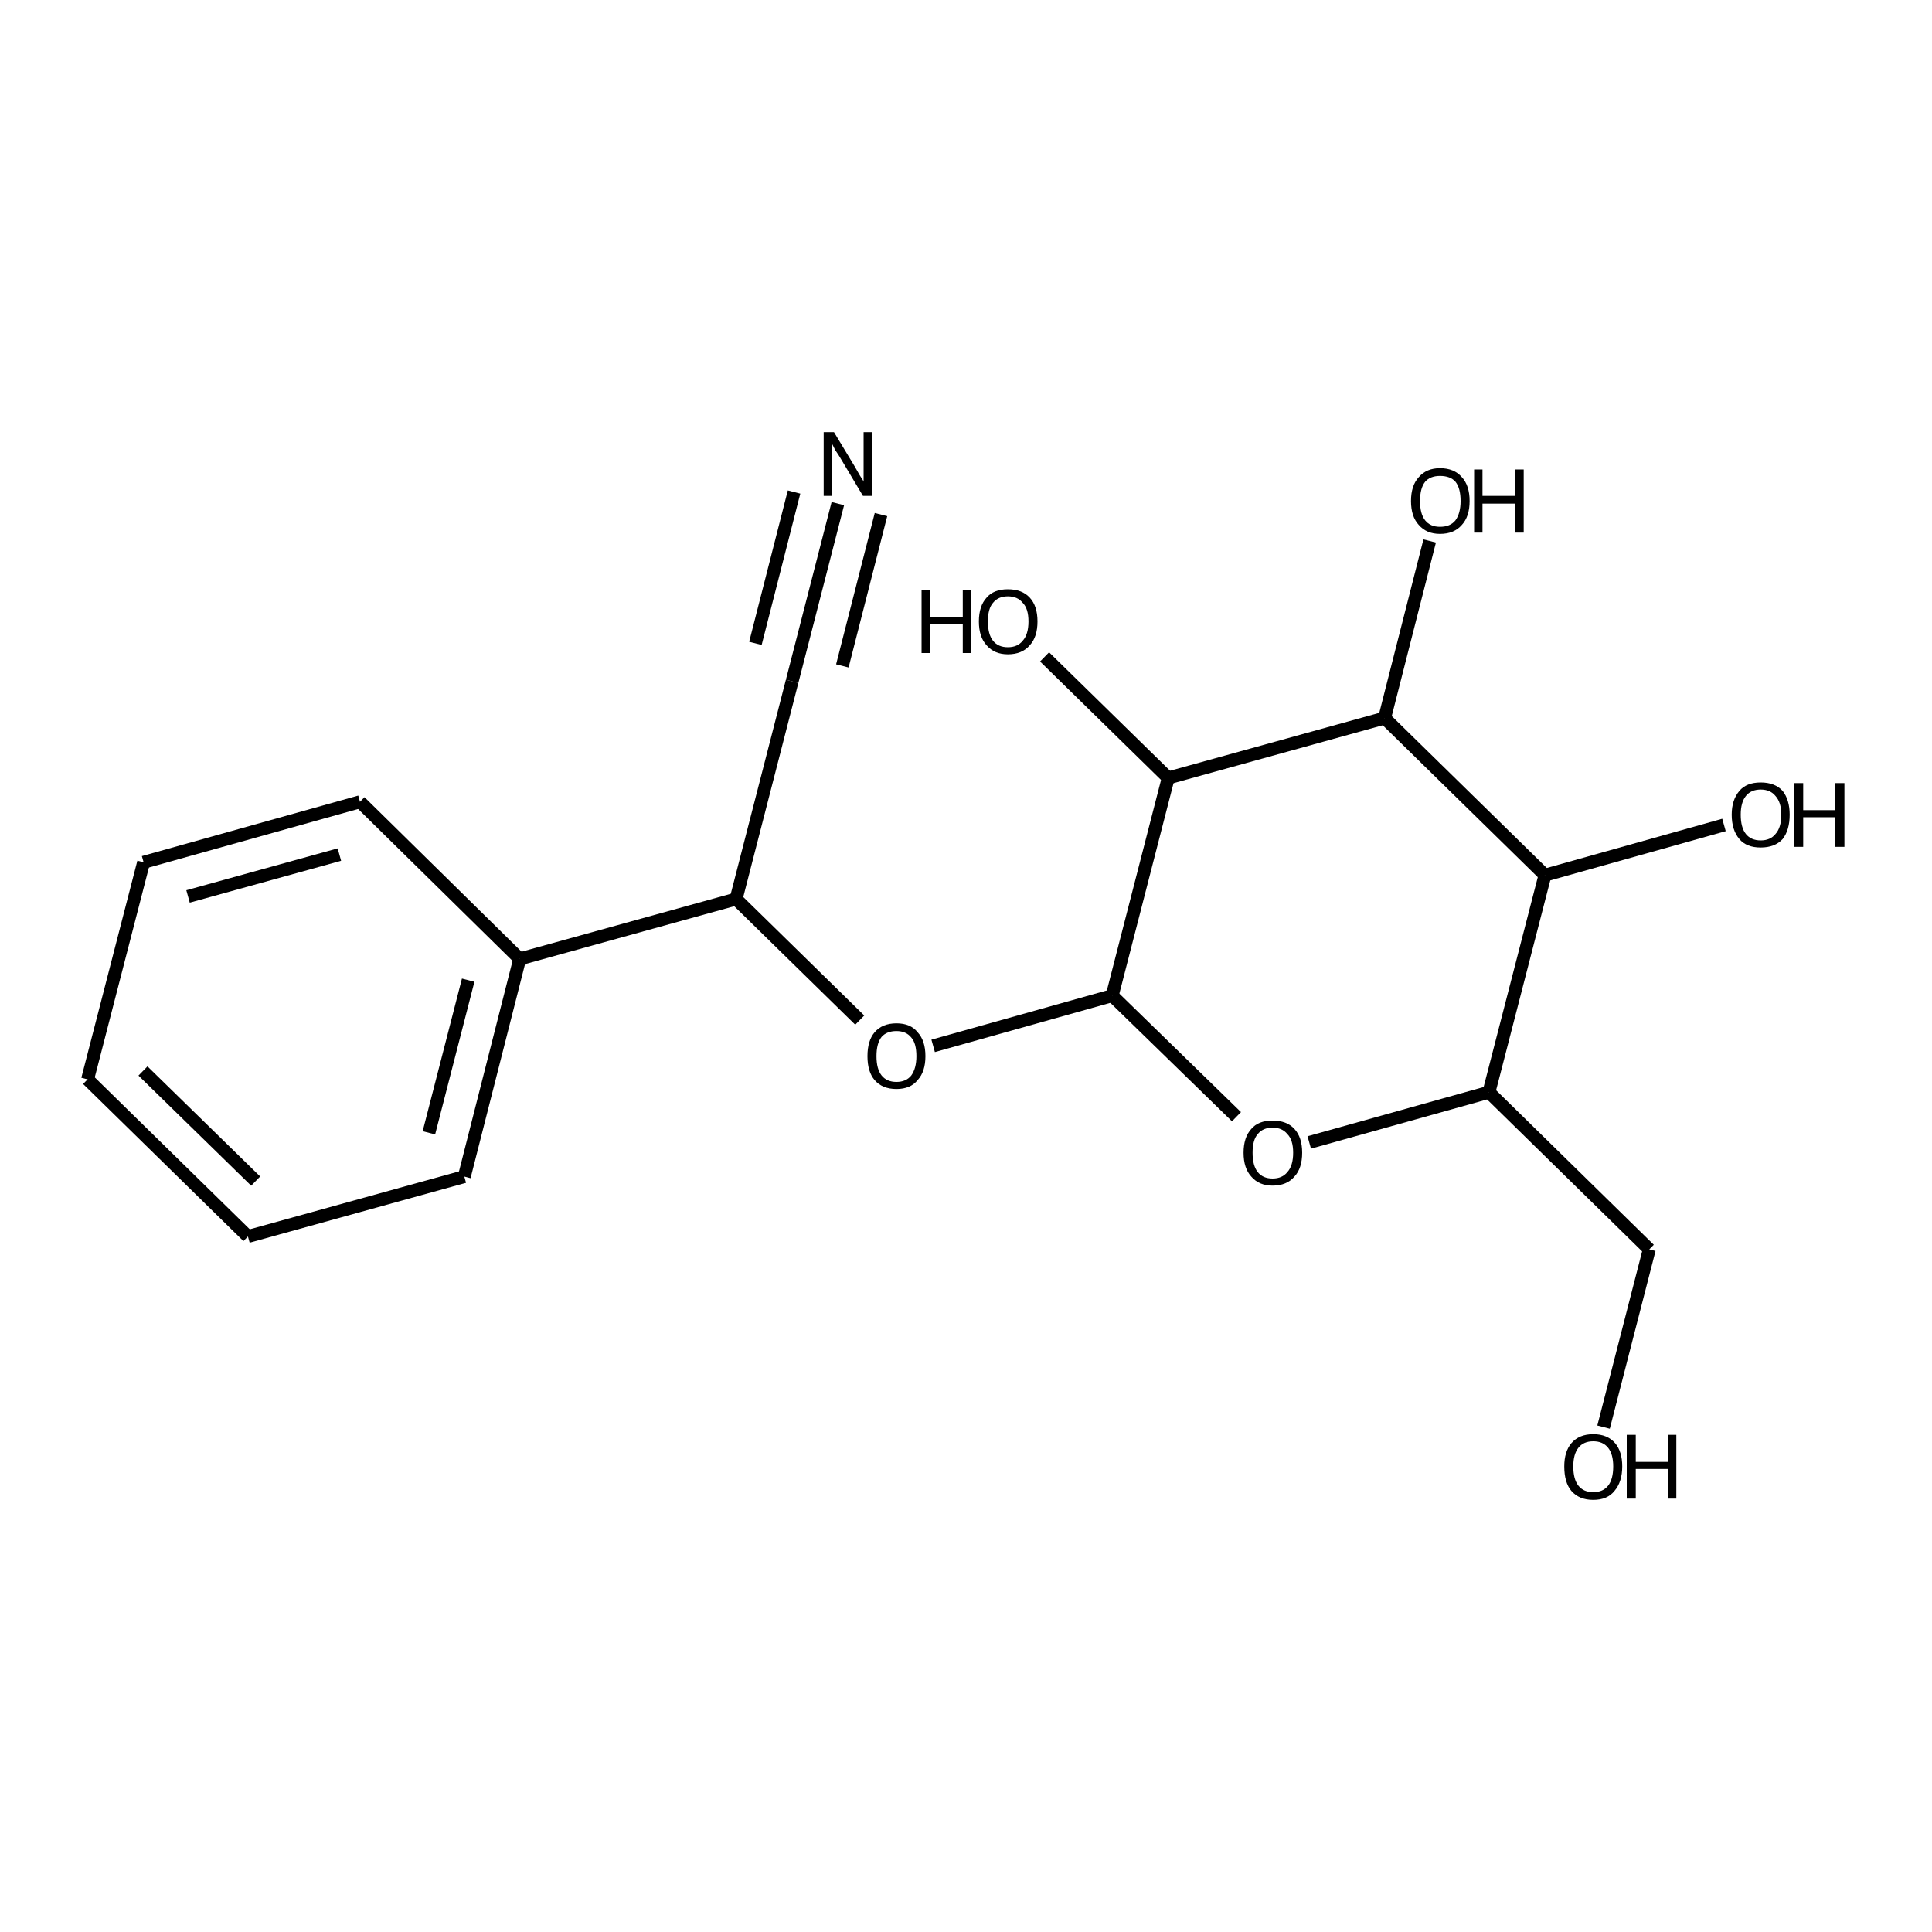 <?xml version='1.0' encoding='iso-8859-1'?>
<svg version='1.1' baseProfile='full'
              xmlns='http://www.w3.org/2000/svg'
                      xmlns:rdkit='http://www.rdkit.org/xml'
                      xmlns:xlink='http://www.w3.org/1999/xlink'
                  xml:space='preserve'
width='300px' height='300px' viewBox='0 0 300 300'>
<!-- END OF HEADER -->
<path class='bond-0 atom-0 atom-1' d='M 130.1,78.2 L 123.0,105.8' style='fill:none;fill-rule:evenodd;stroke:#000000;stroke-width:2.0px;stroke-linecap:butt;stroke-linejoin:miter;stroke-opacity:1' />
<path class='bond-0 atom-0 atom-1' d='M 136.8,79.9 L 130.8,103.4' style='fill:none;fill-rule:evenodd;stroke:#000000;stroke-width:2.0px;stroke-linecap:butt;stroke-linejoin:miter;stroke-opacity:1' />
<path class='bond-0 atom-0 atom-1' d='M 123.3,76.4 L 117.3,99.9' style='fill:none;fill-rule:evenodd;stroke:#000000;stroke-width:2.0px;stroke-linecap:butt;stroke-linejoin:miter;stroke-opacity:1' />
<path class='bond-1 atom-1 atom-2' d='M 123.0,105.8 L 114.3,139.6' style='fill:none;fill-rule:evenodd;stroke:#000000;stroke-width:2.0px;stroke-linecap:butt;stroke-linejoin:miter;stroke-opacity:1' />
<path class='bond-2 atom-2 atom-3' d='M 114.3,139.6 L 133.5,158.4' style='fill:none;fill-rule:evenodd;stroke:#000000;stroke-width:2.0px;stroke-linecap:butt;stroke-linejoin:miter;stroke-opacity:1' />
<path class='bond-3 atom-3 atom-4' d='M 144.9,162.4 L 172.7,154.6' style='fill:none;fill-rule:evenodd;stroke:#000000;stroke-width:2.0px;stroke-linecap:butt;stroke-linejoin:miter;stroke-opacity:1' />
<path class='bond-4 atom-4 atom-5' d='M 172.7,154.6 L 192.0,173.4' style='fill:none;fill-rule:evenodd;stroke:#000000;stroke-width:2.0px;stroke-linecap:butt;stroke-linejoin:miter;stroke-opacity:1' />
<path class='bond-5 atom-5 atom-6' d='M 203.3,177.4 L 231.2,169.6' style='fill:none;fill-rule:evenodd;stroke:#000000;stroke-width:2.0px;stroke-linecap:butt;stroke-linejoin:miter;stroke-opacity:1' />
<path class='bond-6 atom-6 atom-7' d='M 231.2,169.6 L 256.1,194.0' style='fill:none;fill-rule:evenodd;stroke:#000000;stroke-width:2.0px;stroke-linecap:butt;stroke-linejoin:miter;stroke-opacity:1' />
<path class='bond-7 atom-7 atom-8' d='M 256.1,194.0 L 249.0,221.6' style='fill:none;fill-rule:evenodd;stroke:#000000;stroke-width:2.0px;stroke-linecap:butt;stroke-linejoin:miter;stroke-opacity:1' />
<path class='bond-8 atom-6 atom-9' d='M 231.2,169.6 L 239.9,135.9' style='fill:none;fill-rule:evenodd;stroke:#000000;stroke-width:2.0px;stroke-linecap:butt;stroke-linejoin:miter;stroke-opacity:1' />
<path class='bond-9 atom-9 atom-10' d='M 239.9,135.9 L 267.7,128.1' style='fill:none;fill-rule:evenodd;stroke:#000000;stroke-width:2.0px;stroke-linecap:butt;stroke-linejoin:miter;stroke-opacity:1' />
<path class='bond-10 atom-9 atom-11' d='M 239.9,135.9 L 215.0,111.5' style='fill:none;fill-rule:evenodd;stroke:#000000;stroke-width:2.0px;stroke-linecap:butt;stroke-linejoin:miter;stroke-opacity:1' />
<path class='bond-11 atom-11 atom-12' d='M 215.0,111.5 L 222.0,84.0' style='fill:none;fill-rule:evenodd;stroke:#000000;stroke-width:2.0px;stroke-linecap:butt;stroke-linejoin:miter;stroke-opacity:1' />
<path class='bond-12 atom-11 atom-13' d='M 215.0,111.5 L 181.4,120.8' style='fill:none;fill-rule:evenodd;stroke:#000000;stroke-width:2.0px;stroke-linecap:butt;stroke-linejoin:miter;stroke-opacity:1' />
<path class='bond-13 atom-13 atom-14' d='M 181.4,120.8 L 162.2,102.0' style='fill:none;fill-rule:evenodd;stroke:#000000;stroke-width:2.0px;stroke-linecap:butt;stroke-linejoin:miter;stroke-opacity:1' />
<path class='bond-14 atom-2 atom-15' d='M 114.3,139.6 L 80.7,148.9' style='fill:none;fill-rule:evenodd;stroke:#000000;stroke-width:2.0px;stroke-linecap:butt;stroke-linejoin:miter;stroke-opacity:1' />
<path class='bond-15 atom-15 atom-16' d='M 80.7,148.9 L 72.1,182.7' style='fill:none;fill-rule:evenodd;stroke:#000000;stroke-width:2.0px;stroke-linecap:butt;stroke-linejoin:miter;stroke-opacity:1' />
<path class='bond-15 atom-15 atom-16' d='M 72.7,152.2 L 66.6,175.9' style='fill:none;fill-rule:evenodd;stroke:#000000;stroke-width:2.0px;stroke-linecap:butt;stroke-linejoin:miter;stroke-opacity:1' />
<path class='bond-16 atom-16 atom-17' d='M 72.1,182.7 L 38.5,192.0' style='fill:none;fill-rule:evenodd;stroke:#000000;stroke-width:2.0px;stroke-linecap:butt;stroke-linejoin:miter;stroke-opacity:1' />
<path class='bond-17 atom-17 atom-18' d='M 38.5,192.0 L 13.6,167.6' style='fill:none;fill-rule:evenodd;stroke:#000000;stroke-width:2.0px;stroke-linecap:butt;stroke-linejoin:miter;stroke-opacity:1' />
<path class='bond-17 atom-17 atom-18' d='M 39.7,183.4 L 22.2,166.3' style='fill:none;fill-rule:evenodd;stroke:#000000;stroke-width:2.0px;stroke-linecap:butt;stroke-linejoin:miter;stroke-opacity:1' />
<path class='bond-18 atom-18 atom-19' d='M 13.6,167.6 L 22.3,133.9' style='fill:none;fill-rule:evenodd;stroke:#000000;stroke-width:2.0px;stroke-linecap:butt;stroke-linejoin:miter;stroke-opacity:1' />
<path class='bond-19 atom-19 atom-20' d='M 22.3,133.9 L 55.9,124.5' style='fill:none;fill-rule:evenodd;stroke:#000000;stroke-width:2.0px;stroke-linecap:butt;stroke-linejoin:miter;stroke-opacity:1' />
<path class='bond-19 atom-19 atom-20' d='M 29.2,139.2 L 52.7,132.7' style='fill:none;fill-rule:evenodd;stroke:#000000;stroke-width:2.0px;stroke-linecap:butt;stroke-linejoin:miter;stroke-opacity:1' />
<path class='bond-20 atom-13 atom-4' d='M 181.4,120.8 L 172.7,154.6' style='fill:none;fill-rule:evenodd;stroke:#000000;stroke-width:2.0px;stroke-linecap:butt;stroke-linejoin:miter;stroke-opacity:1' />
<path class='bond-21 atom-20 atom-15' d='M 55.9,124.5 L 80.7,148.9' style='fill:none;fill-rule:evenodd;stroke:#000000;stroke-width:2.0px;stroke-linecap:butt;stroke-linejoin:miter;stroke-opacity:1' />
<path class='atom-0' d='M 129.5 67.1
L 132.7 72.4
Q 133.0 72.9, 133.5 73.8
Q 134.1 74.7, 134.1 74.8
L 134.1 67.1
L 135.4 67.1
L 135.4 77.0
L 134.0 77.0
L 130.6 71.3
Q 130.2 70.6, 129.7 69.9
Q 129.3 69.1, 129.2 68.9
L 129.2 77.0
L 127.9 77.0
L 127.9 67.1
L 129.5 67.1
' fill='#000000'/>
<path class='atom-3' d='M 134.7 164.0
Q 134.7 161.6, 135.8 160.3
Q 137.0 158.9, 139.2 158.9
Q 141.4 158.9, 142.5 160.3
Q 143.7 161.6, 143.7 164.0
Q 143.7 166.4, 142.5 167.7
Q 141.4 169.1, 139.2 169.1
Q 137.0 169.1, 135.8 167.7
Q 134.7 166.4, 134.7 164.0
M 139.2 168.0
Q 140.7 168.0, 141.5 167.0
Q 142.3 165.9, 142.3 164.0
Q 142.3 162.0, 141.5 161.1
Q 140.7 160.1, 139.2 160.1
Q 137.7 160.1, 136.9 161.0
Q 136.1 162.0, 136.1 164.0
Q 136.1 166.0, 136.9 167.0
Q 137.7 168.0, 139.2 168.0
' fill='#000000'/>
<path class='atom-5' d='M 193.1 179.0
Q 193.1 176.6, 194.3 175.3
Q 195.4 174.0, 197.6 174.0
Q 199.8 174.0, 201.0 175.3
Q 202.2 176.6, 202.2 179.0
Q 202.2 181.4, 201.0 182.7
Q 199.8 184.1, 197.6 184.1
Q 195.5 184.1, 194.3 182.7
Q 193.1 181.4, 193.1 179.0
M 197.6 183.0
Q 199.1 183.0, 199.9 182.0
Q 200.8 181.0, 200.8 179.0
Q 200.8 177.0, 199.9 176.1
Q 199.1 175.1, 197.6 175.1
Q 196.1 175.1, 195.3 176.1
Q 194.5 177.0, 194.5 179.0
Q 194.5 181.0, 195.3 182.0
Q 196.1 183.0, 197.6 183.0
' fill='#000000'/>
<path class='atom-8' d='M 242.9 227.7
Q 242.9 225.4, 244.0 224.1
Q 245.2 222.7, 247.4 222.7
Q 249.6 222.7, 250.8 224.1
Q 251.9 225.4, 251.9 227.7
Q 251.9 230.1, 250.7 231.5
Q 249.6 232.9, 247.4 232.9
Q 245.2 232.9, 244.0 231.5
Q 242.9 230.2, 242.9 227.7
M 247.4 231.7
Q 248.9 231.7, 249.7 230.7
Q 250.5 229.7, 250.5 227.7
Q 250.5 225.8, 249.7 224.8
Q 248.9 223.8, 247.4 223.8
Q 245.9 223.8, 245.1 224.8
Q 244.3 225.8, 244.3 227.7
Q 244.3 229.7, 245.1 230.7
Q 245.9 231.7, 247.4 231.7
' fill='#000000'/>
<path class='atom-8' d='M 252.6 222.8
L 254.0 222.8
L 254.0 227.0
L 259.0 227.0
L 259.0 222.8
L 260.3 222.8
L 260.3 232.7
L 259.0 232.7
L 259.0 228.1
L 254.0 228.1
L 254.0 232.7
L 252.6 232.7
L 252.6 222.8
' fill='#000000'/>
<path class='atom-10' d='M 268.9 126.5
Q 268.9 124.2, 270.1 122.8
Q 271.2 121.5, 273.4 121.5
Q 275.6 121.5, 276.8 122.8
Q 277.9 124.2, 277.9 126.5
Q 277.9 128.9, 276.8 130.3
Q 275.6 131.6, 273.4 131.6
Q 271.2 131.6, 270.1 130.3
Q 268.9 128.9, 268.9 126.5
M 273.4 130.5
Q 274.9 130.5, 275.7 129.5
Q 276.6 128.5, 276.6 126.5
Q 276.6 124.6, 275.7 123.6
Q 274.9 122.6, 273.4 122.6
Q 271.9 122.6, 271.1 123.6
Q 270.3 124.6, 270.3 126.5
Q 270.3 128.5, 271.1 129.5
Q 271.9 130.5, 273.4 130.5
' fill='#000000'/>
<path class='atom-10' d='M 278.6 121.6
L 280.0 121.6
L 280.0 125.8
L 285.0 125.8
L 285.0 121.6
L 286.4 121.6
L 286.4 131.5
L 285.0 131.5
L 285.0 126.9
L 280.0 126.9
L 280.0 131.5
L 278.6 131.5
L 278.6 121.6
' fill='#000000'/>
<path class='atom-12' d='M 219.1 77.8
Q 219.1 75.4, 220.3 74.1
Q 221.5 72.7, 223.6 72.7
Q 225.8 72.7, 227.0 74.1
Q 228.2 75.4, 228.2 77.8
Q 228.2 80.2, 227.0 81.5
Q 225.8 82.9, 223.6 82.9
Q 221.5 82.9, 220.3 81.5
Q 219.1 80.2, 219.1 77.8
M 223.6 81.8
Q 225.2 81.8, 226.0 80.8
Q 226.8 79.7, 226.8 77.8
Q 226.8 75.8, 226.0 74.8
Q 225.2 73.9, 223.6 73.9
Q 222.1 73.9, 221.3 74.8
Q 220.5 75.8, 220.5 77.8
Q 220.5 79.8, 221.3 80.8
Q 222.1 81.8, 223.6 81.8
' fill='#000000'/>
<path class='atom-12' d='M 228.9 72.9
L 230.2 72.9
L 230.2 77.0
L 235.3 77.0
L 235.3 72.9
L 236.6 72.9
L 236.6 82.7
L 235.3 82.7
L 235.3 78.2
L 230.2 78.2
L 230.2 82.7
L 228.9 82.7
L 228.9 72.9
' fill='#000000'/>
<path class='atom-14' d='M 143.1 91.6
L 144.4 91.6
L 144.4 95.8
L 149.5 95.8
L 149.5 91.6
L 150.8 91.6
L 150.8 101.4
L 149.5 101.4
L 149.5 96.9
L 144.4 96.9
L 144.4 101.4
L 143.1 101.4
L 143.1 91.6
' fill='#000000'/>
<path class='atom-14' d='M 152.0 96.5
Q 152.0 94.1, 153.2 92.8
Q 154.3 91.5, 156.5 91.5
Q 158.7 91.5, 159.9 92.8
Q 161.1 94.1, 161.1 96.5
Q 161.1 98.9, 159.9 100.2
Q 158.7 101.6, 156.5 101.6
Q 154.4 101.6, 153.2 100.2
Q 152.0 98.9, 152.0 96.5
M 156.5 100.5
Q 158.0 100.5, 158.8 99.5
Q 159.7 98.5, 159.7 96.5
Q 159.7 94.5, 158.8 93.6
Q 158.0 92.6, 156.5 92.6
Q 155.0 92.6, 154.2 93.6
Q 153.4 94.5, 153.4 96.5
Q 153.4 98.5, 154.2 99.5
Q 155.0 100.5, 156.5 100.5
' fill='#000000'/>
</svg>
